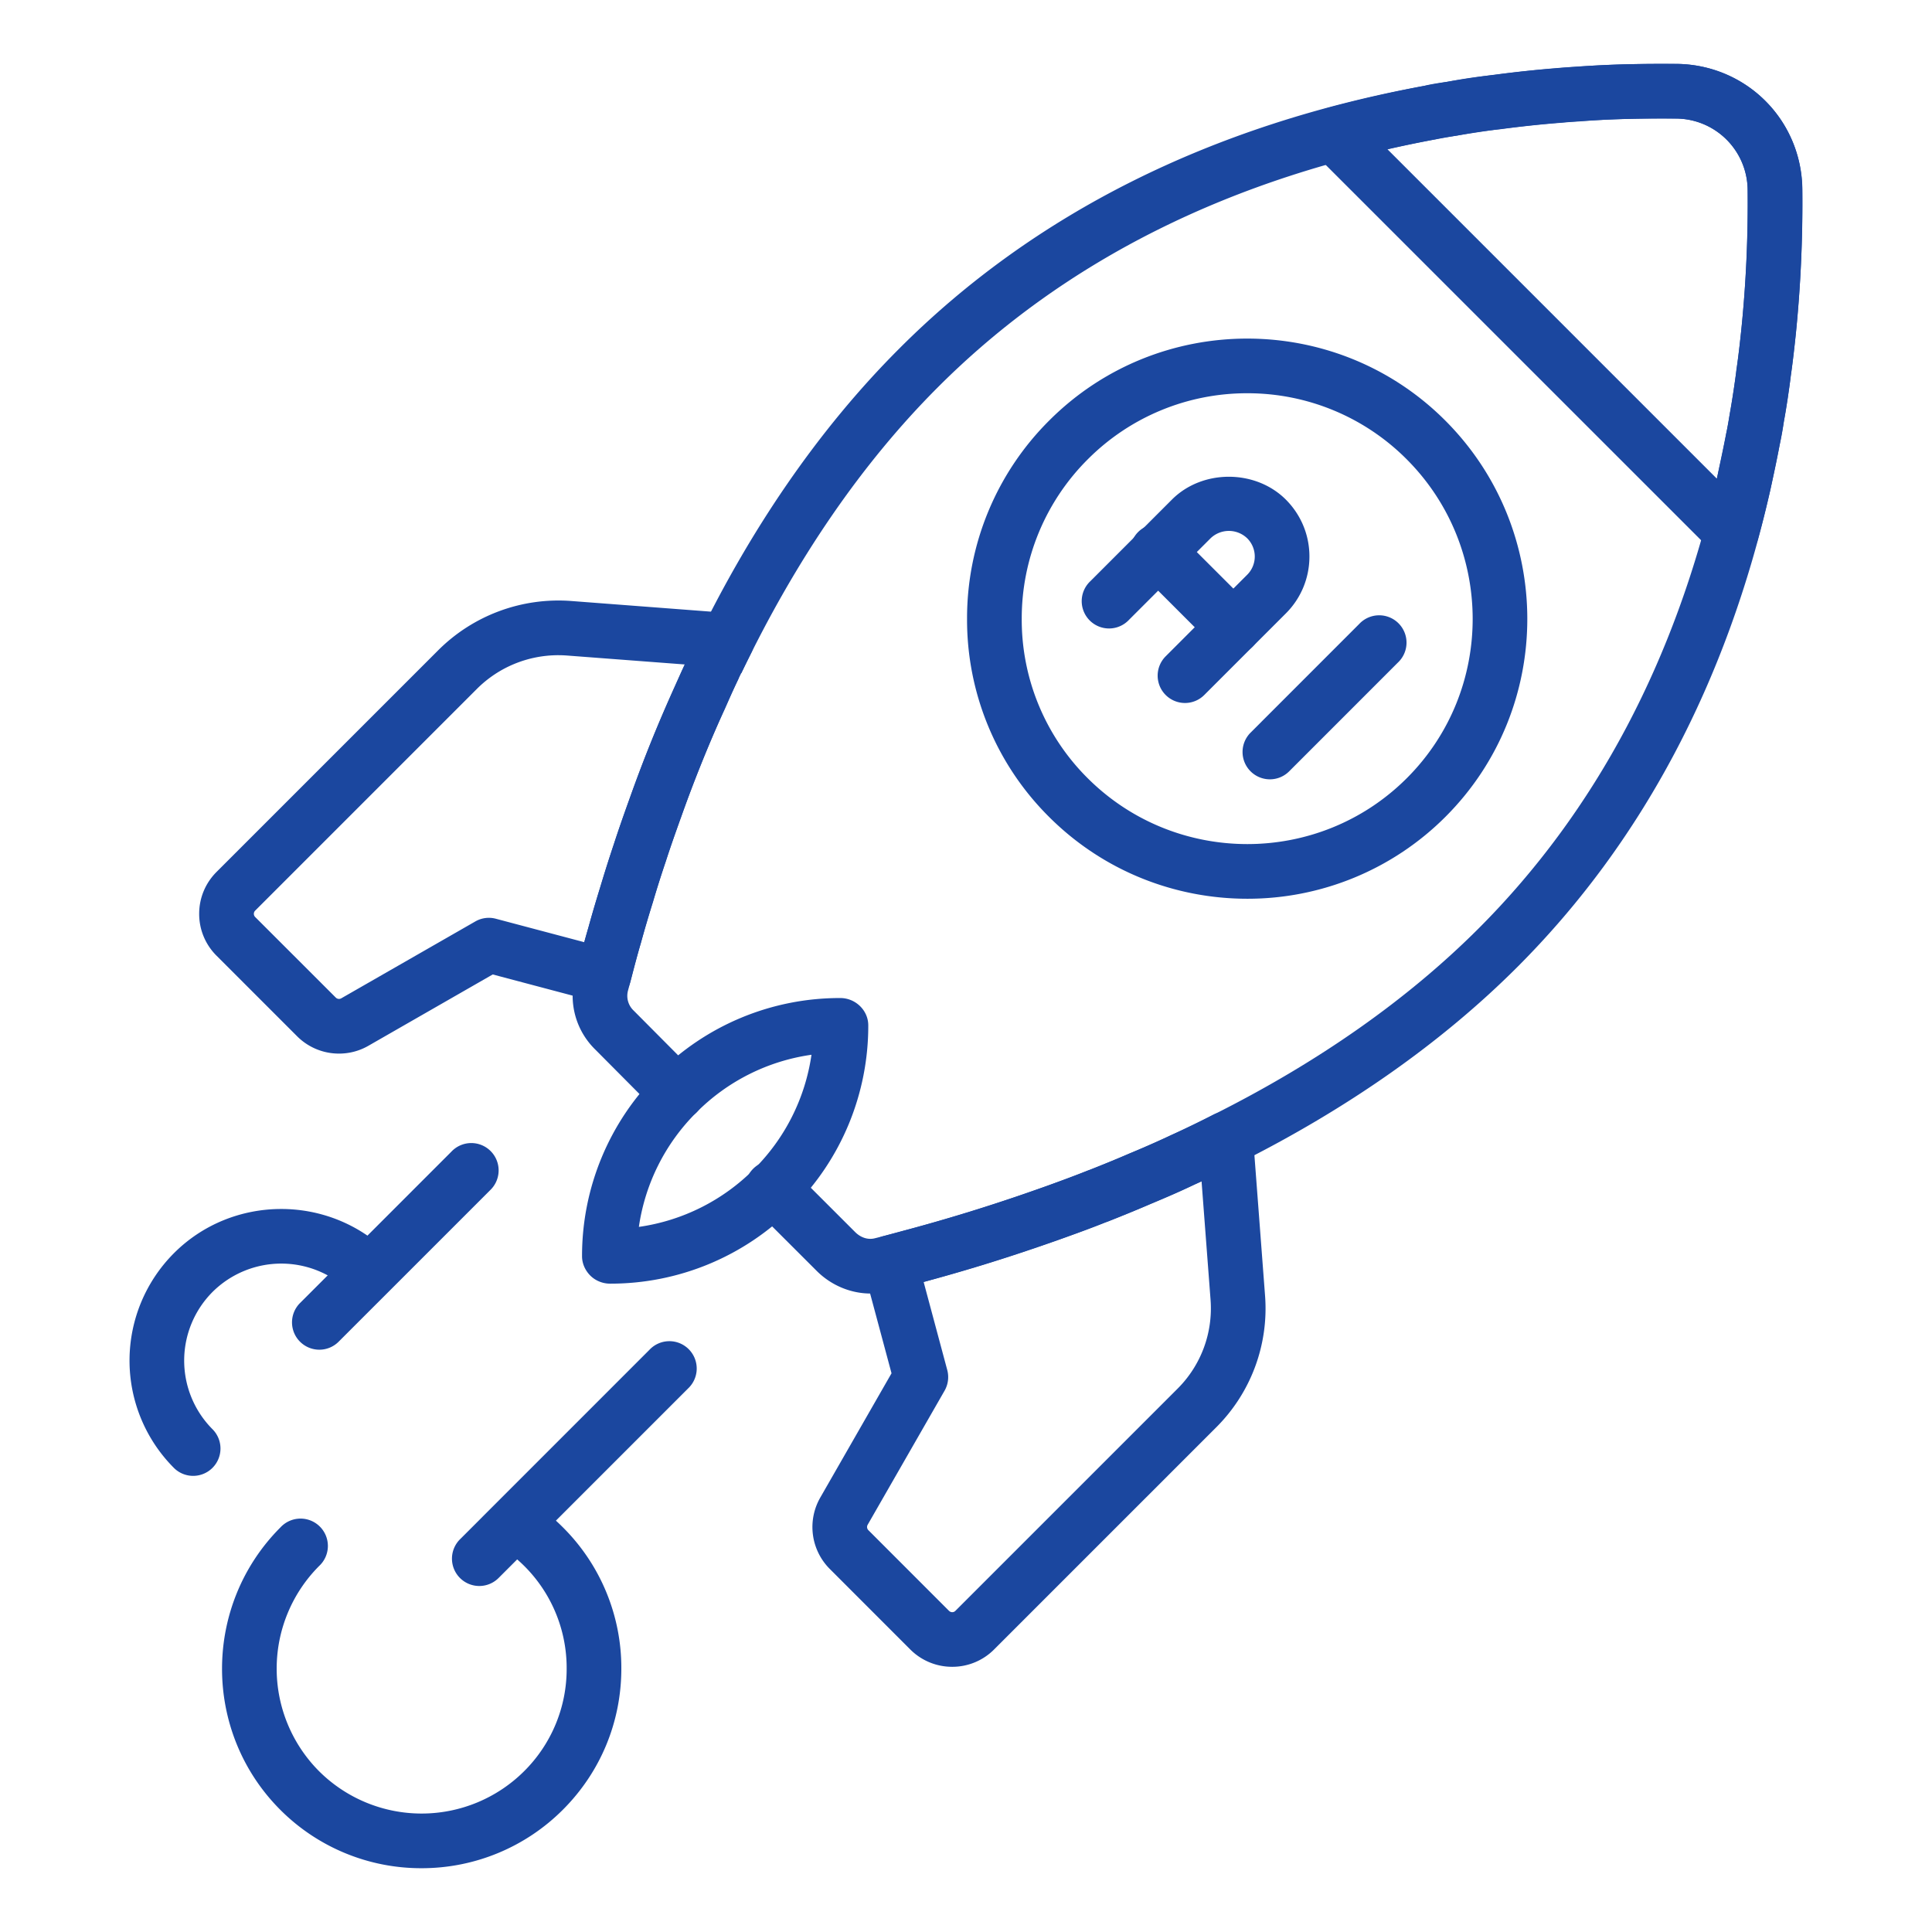 <?xml version="1.0" encoding="UTF-8"?>
<svg xmlns="http://www.w3.org/2000/svg" xmlns:xlink="http://www.w3.org/1999/xlink" version="1.1" width="512" height="512" x="0" y="0" viewBox="0 0 53 53" style="enable-background:new 0 0 512 512" xml:space="preserve">
  <g>
    <path d="M23.882 35.485c-.538 0-1.079-.22-1.482-.625l-1.73-1.728a.75.75 0 1 1 1.061-1.06l1.73 1.729c.156.155.359.218.547.166.211-.051.404-.104.602-.158l.154-.042a44.478 44.478 0 0 0 2.928-.877c.284-.094.574-.196.864-.298l.137-.048c.42-.152.776-.28 1.133-.426a.74.74 0 0 1 .078-.027c.354-.141.715-.288 1.076-.447.392-.16.777-.324 1.152-.506.404-.177.777-.36 1.14-.55 2.888-1.445 5.335-3.164 7.288-5.116 3.215-3.215 5.415-7.37 6.54-12.346l.06-.296c.068-.32.135-.633.194-.94.048-.202.071-.369.096-.529.054-.285.08-.473.11-.662l.02-.143c.02-.142.04-.277.054-.417.061-.4.098-.75.135-1.091.13-1.295.184-2.532.172-3.83a1.969 1.969 0 0 0-1.96-1.966c-.386 0-.81 0-1.274.01-.415.008-.86.028-1.334.066-.2.013-.354.021-.525.039-.548.041-1.103.1-1.687.178-.404.04-.782.097-1.18.173-.238.035-.417.06-.594.102-5.597 1.03-10.181 3.319-13.665 6.81-2.076 2.077-3.887 4.713-5.384 7.836l-.76-.164.682.313-.048.102c-.08.167-.16.35-.238.529l-.087.198a33.033 33.033 0 0 0-1.194 2.95l-.036.099c-.155.436-.282.788-.39 1.133a22.97 22.97 0 0 0-.355 1.124c-.122.387-.23.746-.326 1.106-.102.331-.18.638-.256.937l-.033.125a.507.507 0 0 1-.016.055l-.054.205a.555.555 0 0 0 .156.545l1.687 1.697a.746.746 0 0 1-.49 1.312h-.009c-.2 0-.39-.08-.532-.221l-1.71-1.72a2.06 2.06 0 0 1-.554-1.99l.06-.226v.001a.416.416 0 0 1 .015-.053l.027-.102c.082-.322.166-.65.267-.98.095-.355.208-.734.332-1.126.109-.375.232-.766.366-1.158.108-.344.24-.715.374-1.088l.064-.179a34.089 34.089 0 0 1 1.243-3.07l.076-.174c.085-.196.173-.395.266-.59.07-.149.108-.229.16-.311 1.53-3.204 3.44-5.979 5.636-8.174 3.702-3.712 8.553-6.14 14.414-7.217.183-.046.407-.079.632-.111a14.57 14.57 0 0 1 1.28-.187c.59-.08 1.175-.142 1.729-.183.172-.018.346-.028.53-.04a24.39 24.39 0 0 1 1.428-.071c.477-.01.912-.01 1.317-.01 1.927.025 3.437 1.543 3.45 3.455.013 1.35-.044 2.64-.174 3.938-.046.427-.086.8-.145 1.182-.011.121-.033.278-.057.443l-.02.145c-.034.22-.067.433-.109.643a6.847 6.847 0 0 1-.117.65c-.053.281-.121.603-.19.931l-.064.305c-1.19 5.27-3.525 9.67-6.944 13.088-2.067 2.066-4.646 3.88-7.664 5.39-.384.202-.79.4-1.198.577-.374.184-.79.361-1.195.526-.38.167-.78.33-1.167.484a.692.692 0 0 1-.063.021c-.356.145-.712.274-1.069.402l-.212.076c-.297.104-.594.208-.883.304a45.363 45.363 0 0 1-3.02.905l-.145.04c-.214.057-.422.114-.63.164a1.915 1.915 0 0 1-.493.064z" fill="#1b479f" opacity="1" data-original="#000000"/>
    <path d="M47.502 15.346a.75.75 0 0 1-.53-.22L36.066 4.222a.749.749 0 0 1 .333-1.254 35.164 35.164 0 0 1 9.598-1.214 3.469 3.469 0 0 1 3.447 3.453c.024 2.25-.167 5.74-1.22 9.587a.75.75 0 0 1-.723.552zm-9.439-11.25 9.034 9.034c.728-3.173.869-6.002.848-7.907a1.977 1.977 0 0 0-1.965-1.97c-1.91-.03-4.735.115-7.917.844zM26.122 45.725a1.62 1.62 0 0 1-1.148-.473l-2.212-2.213a1.625 1.625 0 0 1-.26-1.956l1.955-3.41-.763-2.842a.752.752 0 0 1 .536-.92c3.362-.871 6.41-1.992 9.057-3.333a.75.75 0 0 1 1.087.612l.33 4.355a4.604 4.604 0 0 1-1.336 3.607l-6.099 6.099a1.617 1.617 0 0 1-1.147.474zm-.784-10.557.648 2.416a.753.753 0 0 1-.074.567l-2.11 3.678a.124.124 0 0 0 .02.148l2.212 2.213c.049.047.126.05.175 0l6.098-6.098c.642-.642.97-1.529.902-2.434l-.247-3.253c-2.3 1.08-4.856 2.006-7.624 2.763zM9.3 28.903a1.62 1.62 0 0 1-1.15-.476l-2.21-2.21a1.612 1.612 0 0 1-.476-1.149c0-.433.169-.84.475-1.147l6.081-6.081a4.667 4.667 0 0 1 3.65-1.353l4.33.33a.75.75 0 0 1 .613 1.085c-1.337 2.647-2.456 5.69-3.326 9.05a.748.748 0 0 1-.918.536l-2.852-.756-3.41 1.956c-.252.145-.53.215-.807.215zm6.017-10.929c-.837 0-1.64.33-2.236.926L7 24.981a.124.124 0 0 0 0 .175l2.212 2.211a.125.125 0 0 0 .149.02l3.678-2.109a.743.743 0 0 1 .565-.074l2.425.643c.756-2.767 1.68-5.322 2.757-7.619l-3.23-.245a3.284 3.284 0 0 0-.239-.009zM11.563 51.25a5.457 5.457 0 0 1-3.872-1.6c-2.135-2.136-2.133-5.613.005-7.752a.75.75 0 1 1 1.06 1.06 3.986 3.986 0 0 0-.004 5.63 3.986 3.986 0 0 0 5.63-.003 3.95 3.95 0 0 0 1.163-2.813 3.95 3.95 0 0 0-1.657-3.23.75.75 0 0 1 .854-1.234c.243.17.473.363.701.592a5.44 5.44 0 0 1 1.602 3.872c0 1.464-.57 2.84-1.603 3.873a5.47 5.47 0 0 1-3.879 1.605zM5.299 40.487a.747.747 0 0 1-.53-.22 4.17 4.17 0 0 1 .004-5.89c1.599-1.599 4.22-1.617 5.844-.04a.75.75 0 0 1-1.045 1.076 2.674 2.674 0 0 0-3.738.025 2.669 2.669 0 0 0-.005 3.769.75.75 0 0 1-.53 1.28zM34.216 24.655c-1.971 0-3.942-.75-5.442-2.25a7.62 7.62 0 0 1-2.245-5.437 7.647 7.647 0 0 1 2.256-5.434c2.995-2.995 7.867-2.993 10.86 0 3 3 3.005 7.877.01 10.871a7.67 7.67 0 0 1-5.44 2.25zm0-13.867a6.16 6.16 0 0 0-4.37 1.807 6.16 6.16 0 0 0-1.817 4.376 6.129 6.129 0 0 0 1.806 4.374c2.416 2.413 6.346 2.415 8.76 0 2.41-2.41 2.405-6.335-.01-8.75a6.159 6.159 0 0 0-4.37-1.807zM16.734 35.214c-.2 0-.398-.08-.539-.22s-.228-.332-.228-.53a7.042 7.042 0 0 1 2.079-5.008 7.032 7.032 0 0 1 5.007-2.077c.414 0 .766.336.766.75a7.04 7.04 0 0 1-2.077 5.008 7.04 7.04 0 0 1-5.008 2.077zm5.527-6.279a5.543 5.543 0 0 0-3.155 1.581 5.546 5.546 0 0 0-1.58 3.141 5.549 5.549 0 0 0 3.155-1.581 5.546 5.546 0 0 0 1.58-3.14zm-1.05 3.671h.01z" fill="#1b479f" opacity="1" data-original="#000000"/>
    <path d="M13.148 43.508a.75.75 0 0 1-.53-1.28l5.196-5.197a.75.75 0 1 1 1.06 1.06l-5.196 5.197a.747.747 0 0 1-.53.22zM8.76 37.026a.75.75 0 0 1-.53-1.28l4.15-4.15a.75.75 0 1 1 1.06 1.06l-4.15 4.15a.747.747 0 0 1-.53.22zM32.507 19.285a.75.75 0 0 1-.53-1.28l2.236-2.237a.706.706 0 0 0 0-1.002.725.725 0 0 0-1.003 0l-2.237 2.236a.75.75 0 1 1-1.06-1.06l2.236-2.237c.834-.836 2.29-.834 3.125 0 .416.417.647.972.647 1.561s-.23 1.146-.648 1.563l-2.236 2.236a.747.747 0 0 1-.53.22zM34.836 21.379a.75.75 0 0 1-.53-1.28l2.98-2.981a.75.75 0 1 1 1.06 1.06l-2.98 2.981a.747.747 0 0 1-.53.22z" fill="#1b479f" opacity="1" data-original="#000000"/>
    <path d="M33.835 17.957a.747.747 0 0 1-.53-.22l-2.064-2.063a.75.75 0 1 1 1.06-1.06l2.064 2.063a.75.75 0 0 1-.53 1.28z" fill="#1b479f" opacity="1" data-original="#000000"/>
  </g>
</svg>
